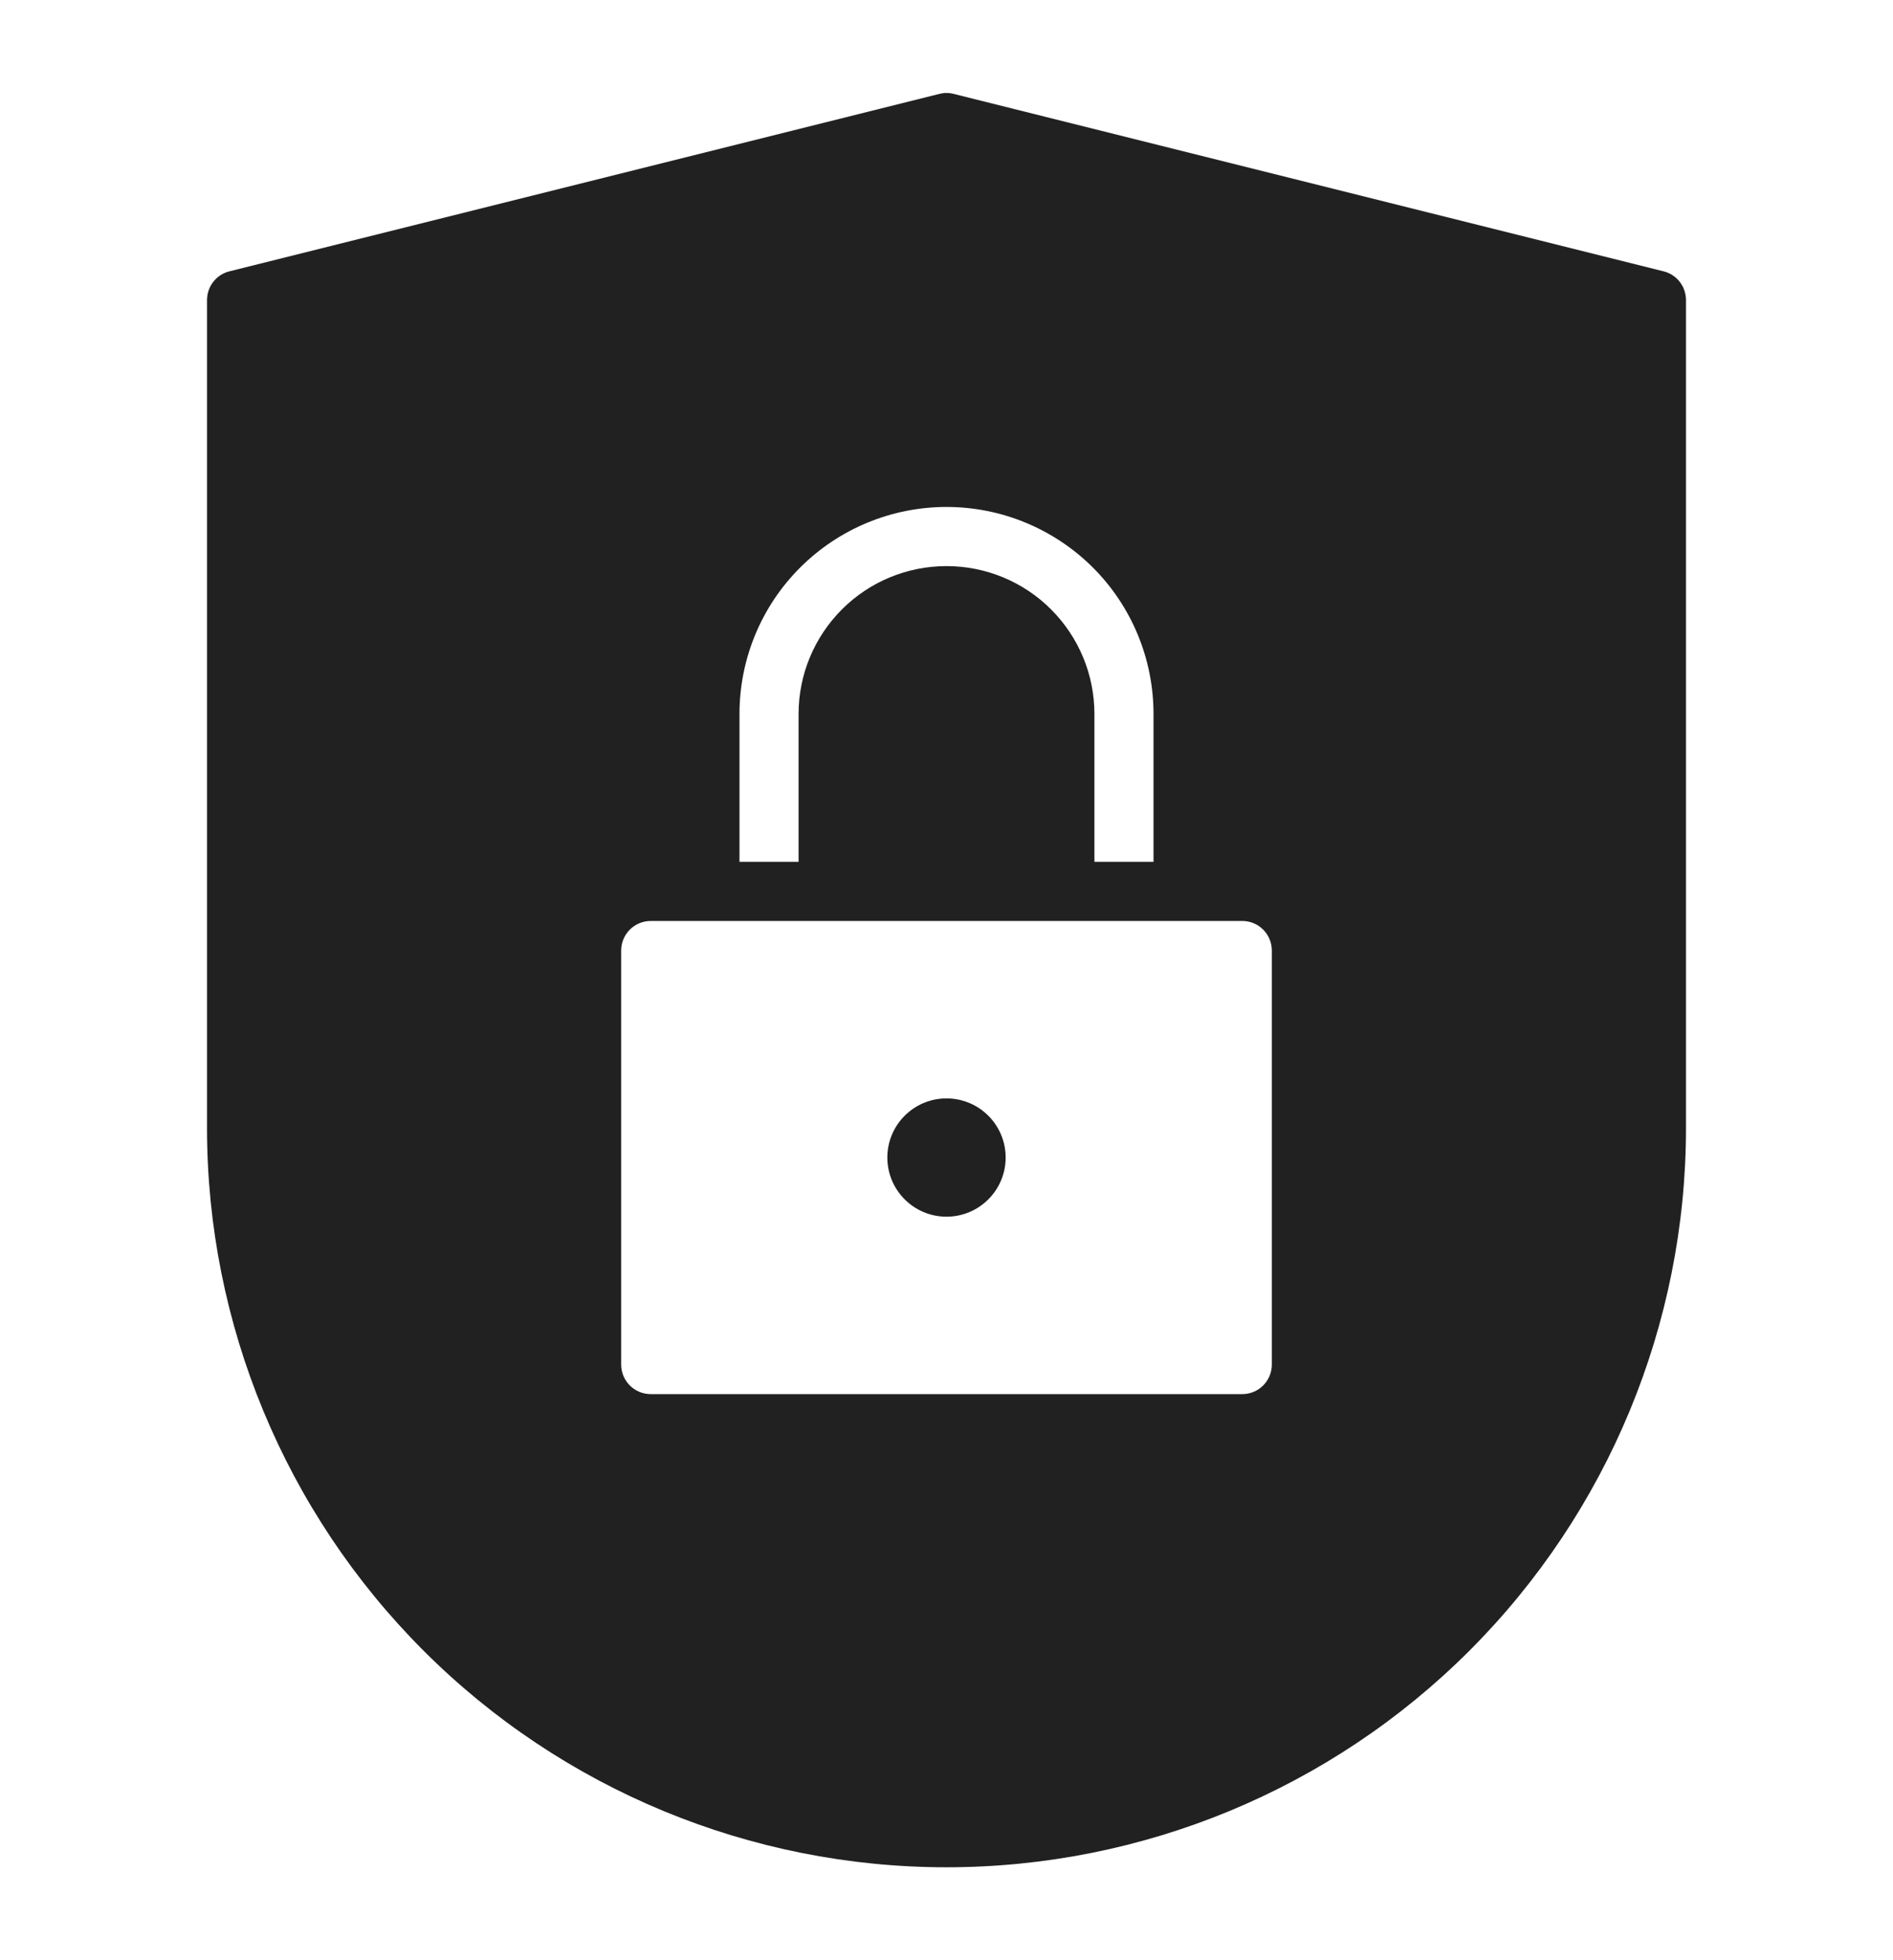 <svg width="28" height="29" viewBox="0 0 28 29" fill="none" xmlns="http://www.w3.org/2000/svg">
<path d="M14 18C14.483 18 14.875 17.608 14.875 17.125C14.875 16.642 14.483 16.25 14 16.25C13.517 16.25 13.125 16.642 13.125 17.125C13.125 17.608 13.517 18 14 18Z" fill="#212121"/>
<path d="M24.606 4.014L14.106 1.389C14.036 1.371 13.964 1.371 13.894 1.389L3.394 4.014C3.3 4.037 3.215 4.092 3.155 4.169C3.095 4.245 3.063 4.34 3.062 4.438V16.688C3.062 19.588 4.215 22.37 6.266 24.422C8.317 26.473 11.099 27.625 14 27.625C16.901 27.625 19.683 26.473 21.734 24.422C23.785 22.37 24.938 19.588 24.938 16.688V4.438C24.937 4.34 24.905 4.245 24.845 4.169C24.785 4.092 24.701 4.037 24.606 4.014ZM10.938 10.562C10.938 9.75 11.26 8.971 11.835 8.397C12.409 7.823 13.188 7.5 14 7.5C14.812 7.5 15.591 7.823 16.166 8.397C16.74 8.971 17.062 9.75 17.062 10.562V12.75H16.188V10.562C16.188 9.982 15.957 9.426 15.547 9.016C15.137 8.605 14.58 8.375 14 8.375C13.42 8.375 12.863 8.605 12.453 9.016C12.043 9.426 11.812 9.982 11.812 10.562V12.75H10.938V10.562ZM18.812 20.188C18.812 20.303 18.766 20.415 18.684 20.497C18.602 20.579 18.491 20.625 18.375 20.625H9.625C9.509 20.625 9.398 20.579 9.316 20.497C9.234 20.415 9.188 20.303 9.188 20.188V14.062C9.188 13.947 9.234 13.835 9.316 13.753C9.398 13.671 9.509 13.625 9.625 13.625H18.375C18.491 13.625 18.602 13.671 18.684 13.753C18.766 13.835 18.812 13.947 18.812 14.062V20.188Z" fill="#212121"/>
</svg>
